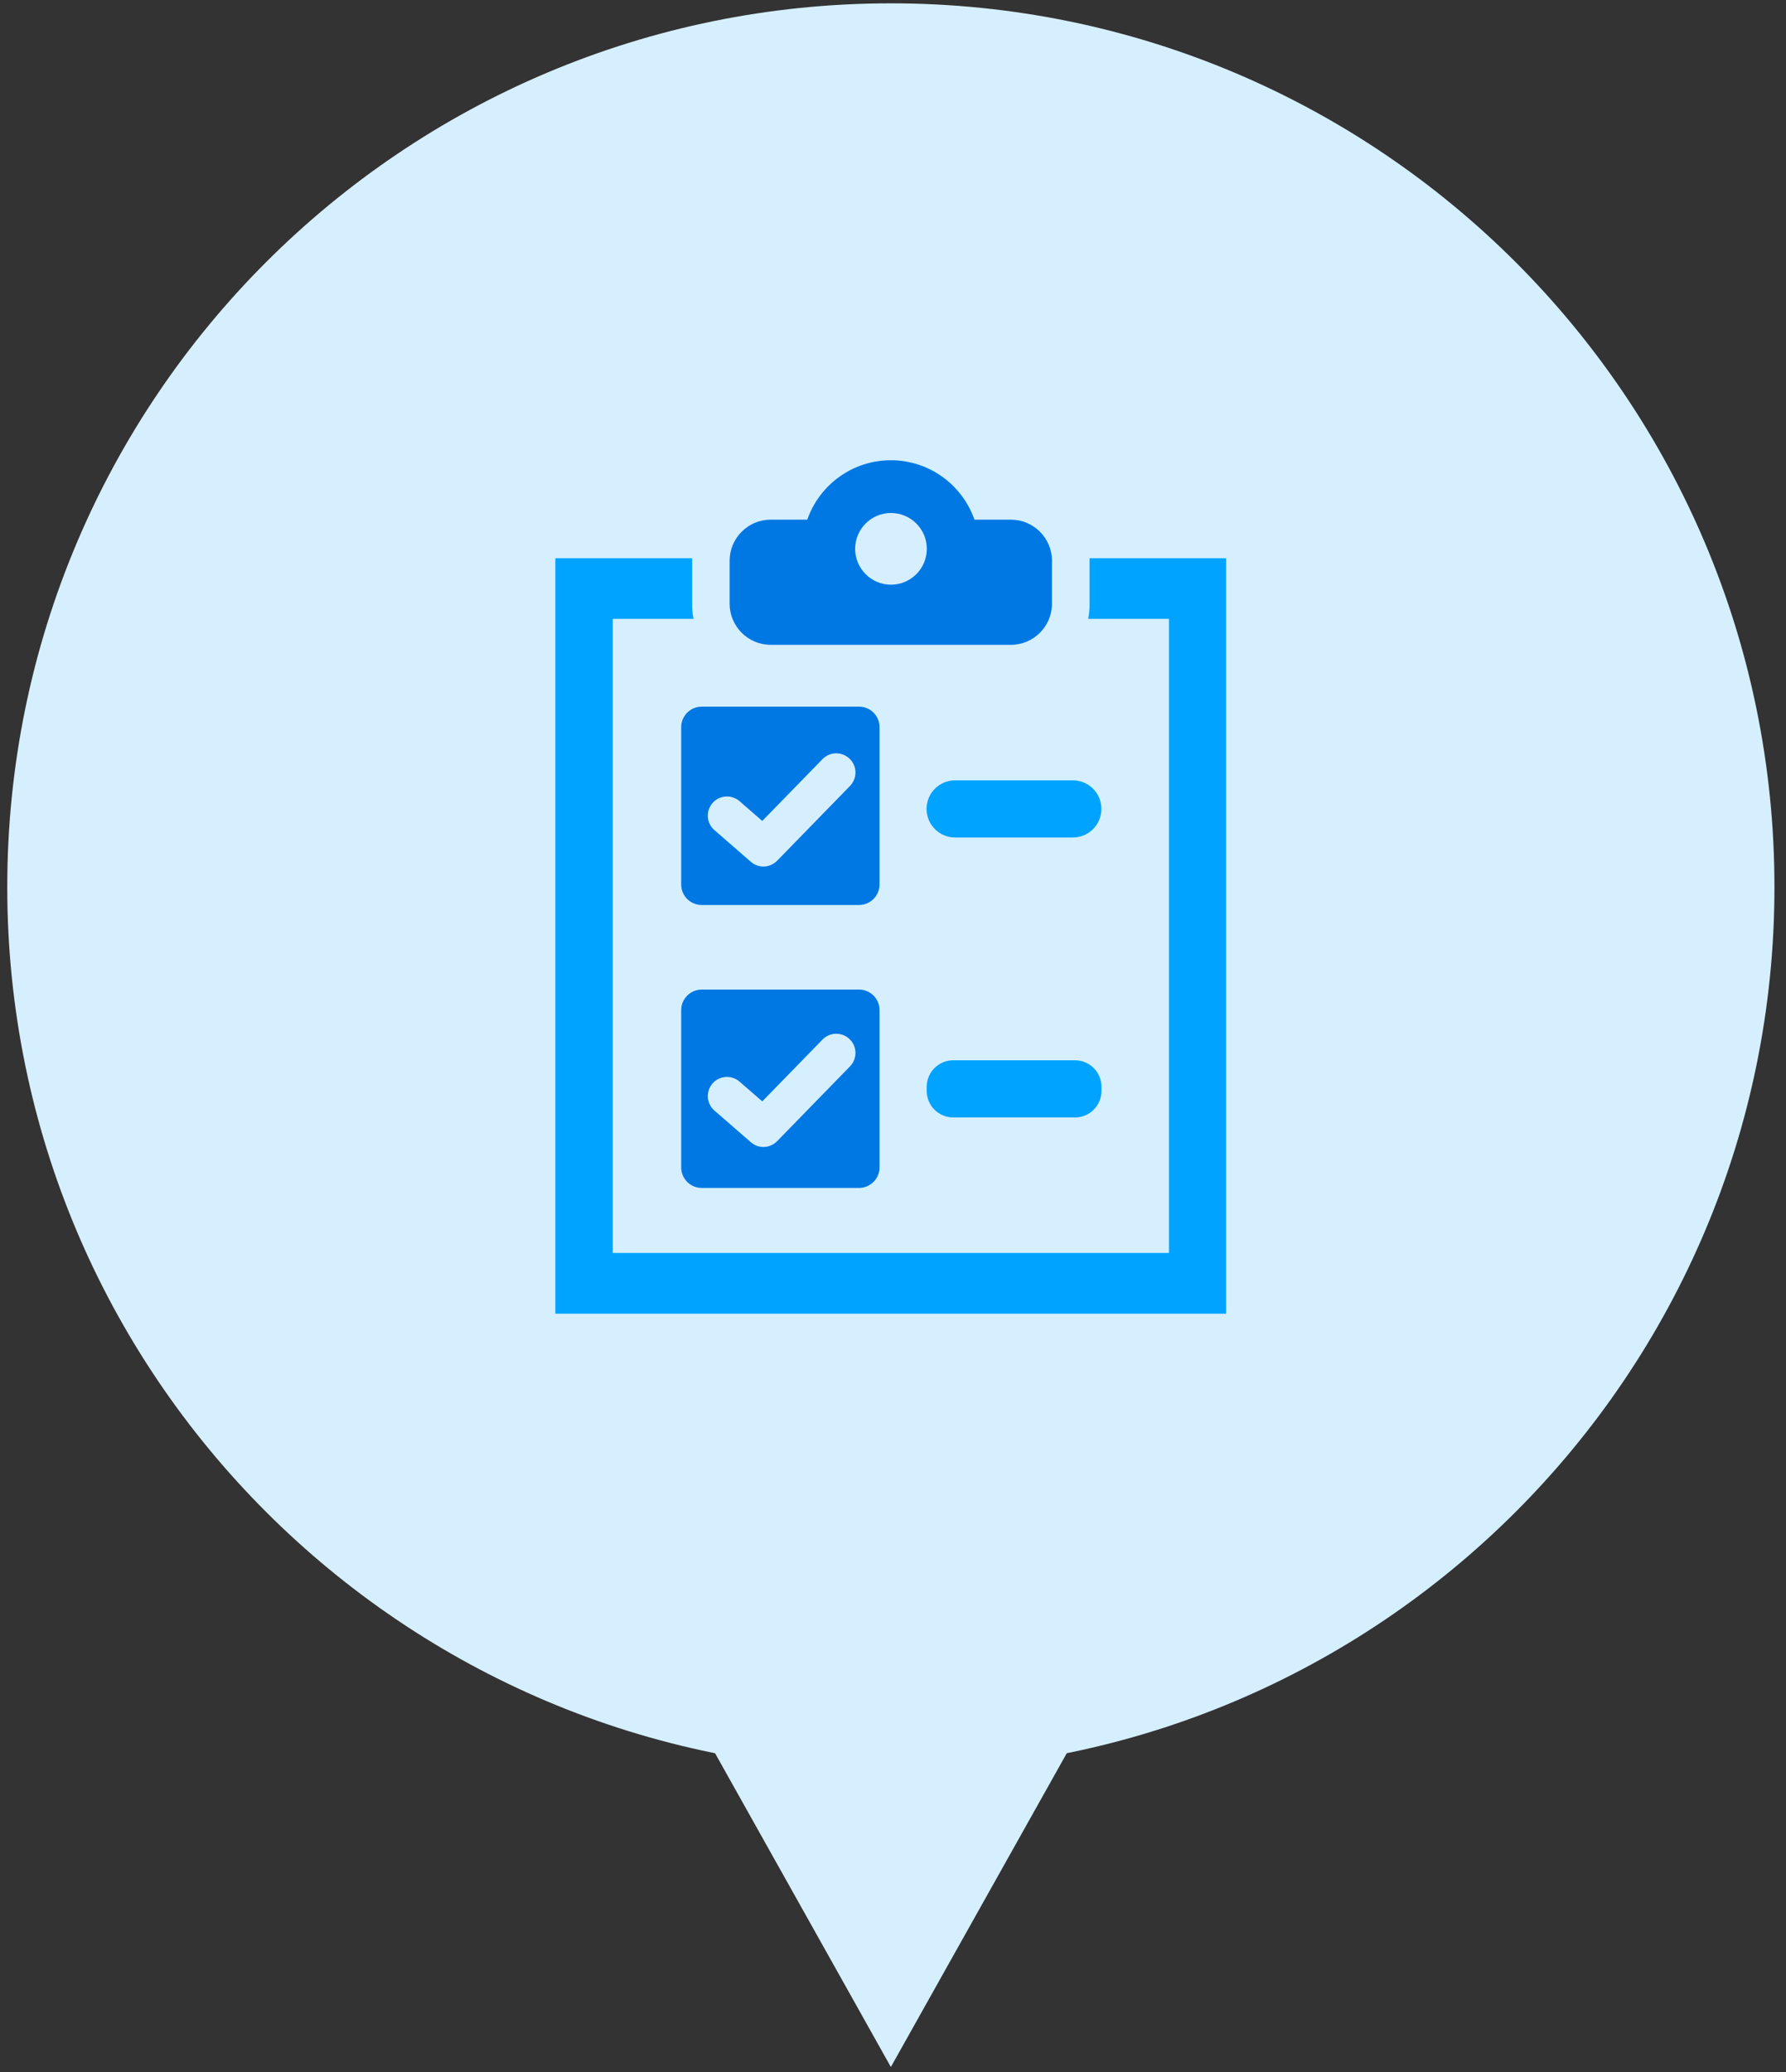 <svg width="150" height="174" viewBox="0 0 150 174" fill="none" xmlns="http://www.w3.org/2000/svg">
<rect x="0" y="0" width="150" height="174" fill="#333333" stroke="none"/>
<path d="M74.82 148.7C115.805 148.7 149.03 115.475 149.03 74.49C149.03 33.505 115.805 0.28 74.82 0.28C33.835 0.28 0.61 33.505 0.61 74.49C0.61 115.475 33.835 148.7 74.82 148.7Z" fill="#D6EFFF"/>
<path d="M74.82 173.58L91.64 143.58H58.01L74.82 173.58Z" fill="#D6EFFF"/>
<path d="M91.51 46.88C91.51 46.95 91.51 47.02 91.51 47.08V50.71C91.51 51.14 91.47 51.56 91.39 51.97H98.18V105.22H51.46V51.97H58.25C58.17 51.56 58.13 51.14 58.13 50.71V47.08C58.13 47.01 58.13 46.94 58.13 46.88H46.64V110.32H102.98V46.88H91.49H91.51Z" fill="#00A3FF"/>
<path d="M84.92 43.64H81.84C80.83 40.74 78.07 38.65 74.82 38.65C71.57 38.65 68.81 40.74 67.8 43.64H64.72C62.83 43.64 61.28 45.19 61.28 47.08V50.71C61.28 52.6 62.83 54.15 64.72 54.15H84.91C86.8 54.15 88.35 52.6 88.35 50.71V47.08C88.35 45.19 86.8 43.64 84.91 43.64H84.92ZM74.83 49.1C73.17 49.1 71.82 47.75 71.82 46.09C71.82 44.43 73.17 43.08 74.83 43.08C76.49 43.08 77.84 44.43 77.84 46.09C77.84 47.75 76.49 49.1 74.83 49.1Z" fill="#0078E4"/>
<path d="M72.14 59.34H58.94C57.98 59.34 57.21 60.12 57.21 61.07V74.27C57.21 75.23 57.98 76 58.94 76H72.14C73.1 76 73.87 75.22 73.87 74.27V61.07C73.87 60.11 73.1 59.34 72.14 59.34ZM71.39 66L65.27 72.28C64.95 72.6 64.54 72.77 64.12 72.77C63.74 72.77 63.37 72.64 63.06 72.37L60 69.71C59.33 69.13 59.26 68.11 59.84 67.44C60.42 66.77 61.44 66.7 62.11 67.28L64.02 68.94L69.08 63.75C69.7 63.11 70.72 63.1 71.36 63.72C72 64.34 72.01 65.36 71.39 66Z" fill="#0078E4"/>
<path d="M72.14 83.1H58.94C57.98 83.1 57.21 83.88 57.21 84.83V98.03C57.21 98.99 57.98 99.76 58.94 99.76H72.14C73.1 99.76 73.87 98.98 73.87 98.03V84.83C73.87 83.87 73.1 83.1 72.14 83.1ZM71.39 89.55L65.27 95.83C64.95 96.15 64.54 96.32 64.12 96.32C63.74 96.32 63.37 96.19 63.06 95.92L60 93.26C59.33 92.68 59.26 91.66 59.84 90.99C60.42 90.32 61.44 90.25 62.11 90.83L64.02 92.49L69.08 87.3C69.7 86.66 70.72 86.65 71.36 87.27C72 87.89 72.01 88.91 71.39 89.55Z" fill="#0078E4"/>
<path d="M90.1 70.33H80.22C78.89 70.33 77.82 69.26 77.82 67.93C77.82 66.6 78.89 65.53 80.22 65.53H90.1C91.43 65.53 92.5 66.6 92.5 67.93C92.5 69.26 91.43 70.33 90.1 70.33Z" fill="#00A3FF"/>
<path d="M90.28 89.04H80.06C78.828 89.04 77.83 90.038 77.83 91.27V91.61C77.83 92.841 78.828 93.84 80.06 93.84H90.28C91.512 93.84 92.51 92.841 92.51 91.61V91.27C92.51 90.038 91.512 89.04 90.28 89.04Z" fill="#00A3FF"/>
</svg>
